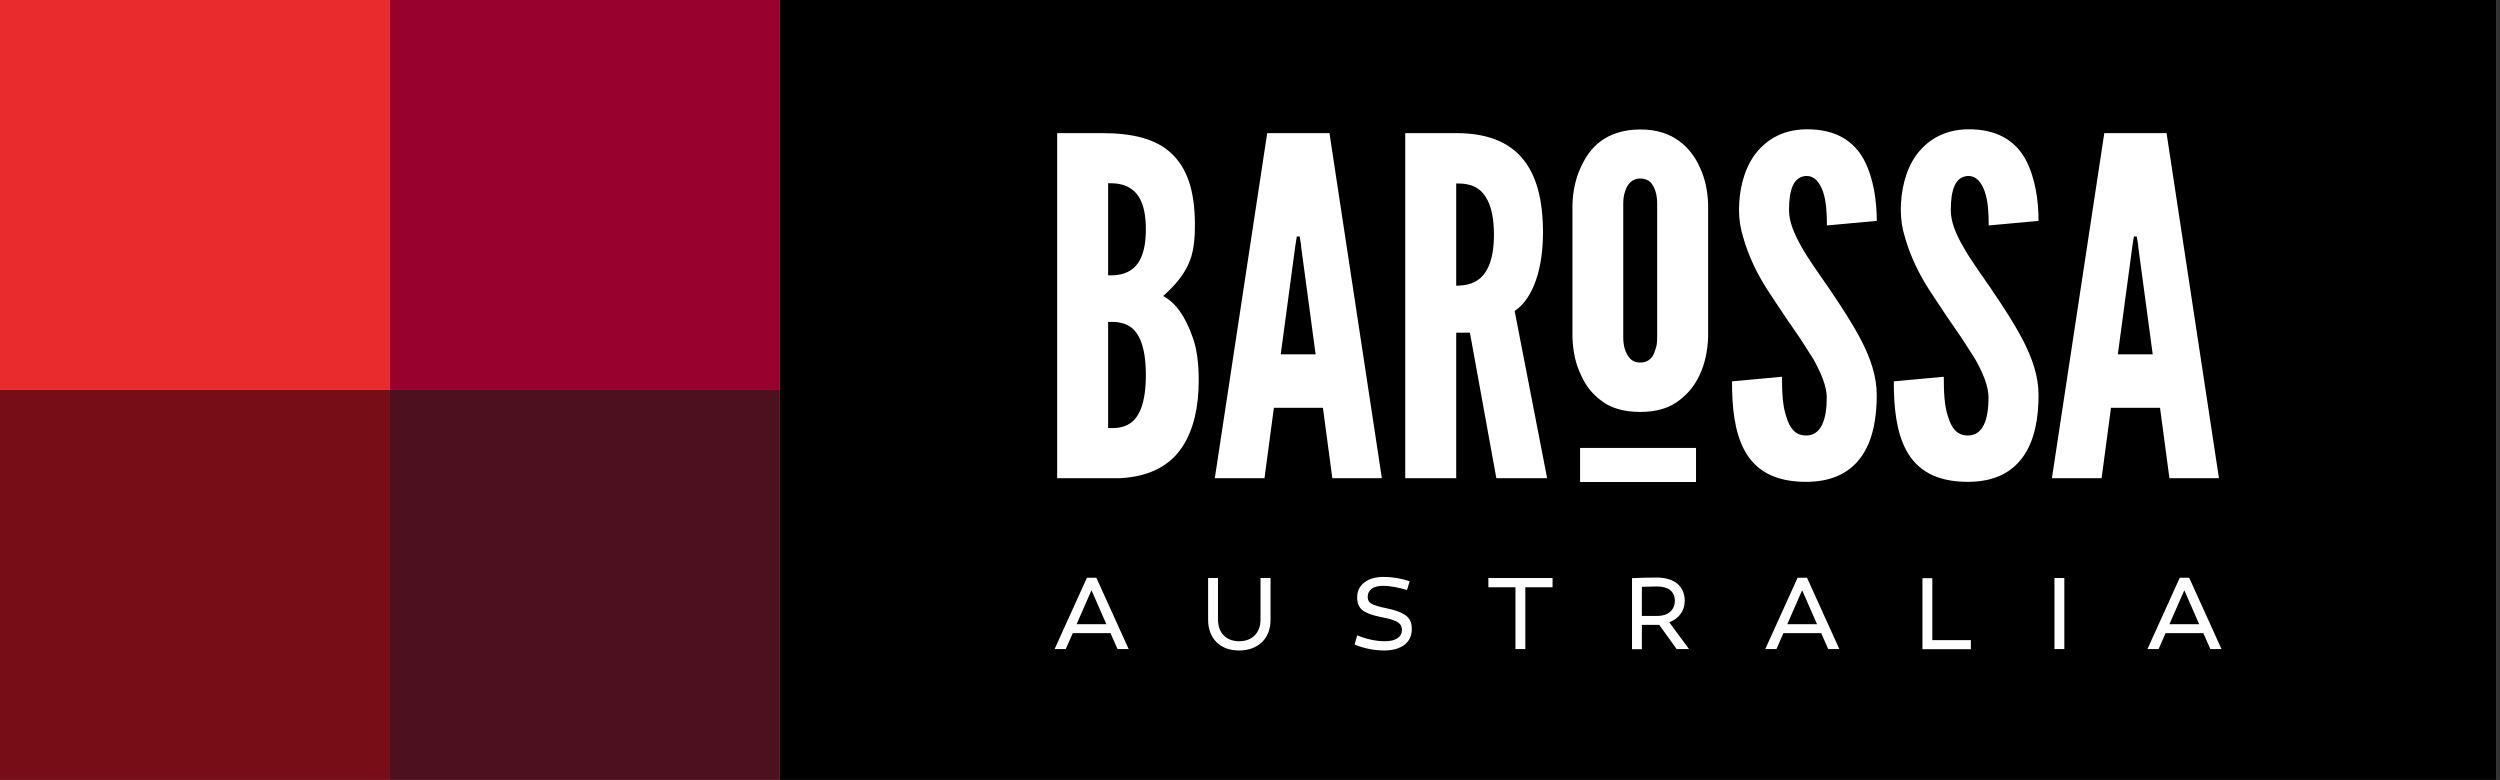 <svg viewBox="0 0 157 49" fill="none" xmlns="http://www.w3.org/2000/svg">
<rect x="0" y="0" width="157" height="49" fill="#333333" stroke="none"/>
<path d="M156.75 0H0V48.98H156.75V0Z" fill="white"></path>
<path d="M156.75 0H48.98V48.98H156.75V0Z" fill="black"></path>
<path d="M66.39 30.03V8.36H69.21C71.1 8.36 72.59 8.71 73.56 9.63C74.54 10.54 75.04 11.96 75.04 14.11C75.04 15.14 74.95 15.91 74.62 16.62C74.29 17.33 73.79 17.92 73.05 18.59C73.85 19.03 74.44 19.86 74.92 21.24C75.16 21.92 75.28 22.8 75.28 23.89C75.28 25.51 74.98 26.96 74.24 28.08C73.5 29.2 72.23 29.94 70.33 30.03H66.39ZM69.59 17.29C69.86 17.29 70.48 17.32 71.01 16.97C71.54 16.62 71.96 15.91 71.96 14.4C71.96 12.89 71.54 12.19 71.01 11.84C70.48 11.48 69.85 11.51 69.59 11.51V17.29ZM69.59 26.88C69.86 26.88 70.48 26.94 71.01 26.56C71.54 26.18 71.96 25.32 71.96 23.55C71.96 21.78 71.54 20.93 71.01 20.54C70.48 20.16 69.85 20.22 69.59 20.22V26.88ZM76.29 30.03L79.58 8.36H83.49L86.78 30.03H83.67L83.08 25.61H80L79.41 30.03H76.3H76.29ZM81.71 15.41L81.62 14.85H81.44L81.35 15.41L80.43 22.25H82.62L81.7 15.41H81.71ZM93.97 30.03L92.31 20.89H91.45V30.03H88.25V8.36H91.45C95.27 8.36 96.9 10.51 96.9 14.61C96.9 16.76 96.34 18.71 95.12 19.53L97.16 30.03H93.96H93.97ZM91.45 17.94C91.89 17.94 92.49 17.88 92.96 17.47C93.43 17.06 93.82 16.26 93.82 14.73C93.82 13.2 93.43 12.37 92.96 11.96C92.49 11.55 91.89 11.52 91.45 11.52V17.95V17.94ZM107.27 21.18C107.24 22.06 107.06 22.86 106.74 23.54C106.47 24.13 106.06 24.69 105.47 25.13C104.88 25.6 104.08 25.87 103.01 25.87C101.94 25.87 101.11 25.61 100.52 25.13C99.93 24.69 99.54 24.13 99.28 23.54C98.95 22.86 98.78 22.07 98.75 21.18V12.82C98.78 11.96 98.96 11.17 99.28 10.49C99.55 9.9 99.93 9.31 100.52 8.87C101.11 8.43 101.94 8.13 103.01 8.13C104.08 8.13 104.87 8.42 105.47 8.87C106.06 9.31 106.48 9.9 106.74 10.49C107.07 11.17 107.24 11.96 107.27 12.82V21.18ZM104.07 12.81C104.07 12.22 103.95 11.81 103.66 11.45C103.51 11.3 103.27 11.21 103.01 11.21C102.45 11.21 102.18 11.62 102.06 12.01C101.97 12.25 101.94 12.51 101.94 12.81V21.17C101.94 21.79 102.09 22.2 102.38 22.53C102.53 22.68 102.73 22.77 103 22.77C103.56 22.77 103.83 22.42 103.95 21.97C104.04 21.76 104.07 21.5 104.07 21.17V12.81ZM114.73 14.17C114.73 13.46 114.7 12.67 114.49 12.05C114.28 11.46 113.96 11.05 113.45 11.05C112.62 11.08 112.35 11.93 112.35 13.2C112.35 13.94 112.68 14.7 113.15 15.53C113.62 16.36 114.25 17.21 114.87 18.12C115.61 19.21 116.35 20.33 116.91 21.42C117.47 22.51 117.86 23.63 117.86 24.81C117.86 26.26 117.62 27.61 116.94 28.61C116.26 29.61 115.16 30.26 113.42 30.26C111.38 30.26 110.22 29.49 109.57 28.31C108.92 27.13 108.77 25.57 108.77 23.95L111.91 23.66C111.91 24.57 111.94 25.49 112.18 26.17C112.39 26.88 112.74 27.35 113.42 27.35C114.37 27.35 114.72 26.35 114.72 24.96C114.72 24.25 114.36 23.43 113.89 22.57C113.62 22.16 113.36 21.72 113.06 21.27C112.44 20.38 111.76 19.38 111.05 18.29C110.34 17.2 109.81 16.08 109.48 14.93C109.3 14.37 109.21 13.78 109.21 13.19C109.21 12.01 109.48 10.74 110.16 9.77C110.84 8.83 111.88 8.15 113.39 8.12C115.32 8.09 116.44 8.89 117.06 10.04C117.68 11.22 117.86 12.66 117.86 13.87L114.72 14.16L114.73 14.17ZM124.89 14.17C124.89 13.46 124.86 12.67 124.65 12.05C124.44 11.46 124.12 11.05 123.61 11.05C122.78 11.08 122.51 11.93 122.51 13.2C122.51 13.94 122.83 14.7 123.31 15.53C123.78 16.36 124.41 17.21 125.03 18.12C125.77 19.21 126.51 20.33 127.07 21.42C127.63 22.51 128.02 23.63 128.02 24.81C128.02 26.26 127.78 27.61 127.1 28.61C126.42 29.61 125.32 30.26 123.58 30.26C121.54 30.26 120.38 29.49 119.73 28.31C119.08 27.13 118.93 25.57 118.93 23.95L122.07 23.66C122.07 24.57 122.1 25.49 122.34 26.17C122.55 26.88 122.9 27.35 123.58 27.35C124.53 27.35 124.88 26.35 124.88 24.96C124.88 24.25 124.53 23.43 124.05 22.57C123.78 22.16 123.52 21.72 123.22 21.27C122.6 20.38 121.92 19.38 121.21 18.29C120.5 17.2 119.97 16.08 119.64 14.93C119.46 14.37 119.37 13.78 119.37 13.19C119.37 12.01 119.64 10.74 120.32 9.77C121 8.83 122.04 8.15 123.55 8.12C125.47 8.09 126.6 8.89 127.22 10.04C127.84 11.22 128.02 12.66 128.02 13.87L124.88 14.16L124.89 14.17ZM128.86 30.03L132.15 8.36H136.06L139.35 30.03H136.24L135.65 25.61H132.57L131.98 30.03H128.87H128.86ZM134.28 15.41L134.19 14.85H134.01L133.92 15.41L133 22.25H135.19L134.27 15.41H134.28Z" fill="white"></path>
<path d="M106.51 28.13H99.23V30.27H106.51V28.13Z" fill="white"></path>
<path d="M67.37 39.76H69.74L70.18 40.76H70.88L68.85 36.28H68.26L66.23 40.76H66.93L67.37 39.76ZM68.55 37.08L69.48 39.2H67.61L68.54 37.08H68.55ZM79.78 36.3H79.16V38.91C79.16 39.75 78.63 40.27 77.82 40.27C77.01 40.27 76.49 39.75 76.49 38.91V36.3H75.87V38.91C75.87 39.51 76.05 39.98 76.4 40.33C76.76 40.68 77.23 40.85 77.82 40.85C78.41 40.85 78.89 40.67 79.25 40.33C79.61 39.98 79.79 39.5 79.79 38.91V36.3H79.78ZM88.53 36.51C88 36.32 87.44 36.23 86.87 36.23C86.38 36.23 85.98 36.35 85.68 36.58C85.38 36.81 85.23 37.12 85.23 37.52C85.23 37.87 85.34 38.13 85.55 38.31C85.77 38.49 86.12 38.62 86.63 38.73L86.77 38.76C87.17 38.84 87.36 38.88 87.63 39C87.91 39.11 88.04 39.3 88.04 39.56C88.04 40.02 87.63 40.27 86.97 40.27C86.43 40.27 85.85 40.15 85.23 39.9L85.07 40.48C85.69 40.73 86.31 40.85 86.94 40.85C87.46 40.85 87.88 40.73 88.19 40.5C88.51 40.26 88.66 39.93 88.66 39.49C88.66 39.08 88.52 38.79 88.21 38.6C87.9 38.41 87.59 38.31 87.03 38.19C86.61 38.11 86.31 38.01 86.14 37.92C85.97 37.83 85.89 37.68 85.89 37.49C85.89 37.04 86.26 36.79 86.84 36.79C87.27 36.79 87.77 36.88 88.36 37.05L88.53 36.5V36.51ZM95.8 36.88H97.5V36.3H93.47V36.88H95.17V40.76H95.79V36.88H95.8ZM105.32 40.76H106.07L104.83 39.08C105.43 38.85 105.8 38.37 105.8 37.73C105.8 36.79 105.12 36.27 104.04 36.27C103.52 36.27 103.01 36.28 102.49 36.31V40.77H103.11V39.24H103.87C104.02 39.24 104.13 39.24 104.2 39.24L105.3 40.77L105.32 40.76ZM103.11 38.68V36.85C103.45 36.84 103.77 36.83 104.06 36.83C104.75 36.83 105.18 37.13 105.18 37.73C105.18 38.33 104.73 38.68 104.1 38.68H103.11ZM112 39.76H114.37L114.81 40.76H115.51L113.48 36.28H112.89L110.86 40.76H111.56L112 39.76ZM113.18 37.08L114.11 39.2H112.24L113.17 37.08H113.18ZM123.77 40.76V40.2H121.35V36.31H120.73V40.77H123.77V40.76ZM129.64 36.3H129.02V40.76H129.64V36.3ZM136 39.76H138.37L138.81 40.76H139.51L137.48 36.28H136.89L134.86 40.76H135.56L136 39.76ZM137.18 37.08L138.11 39.2H136.24L137.17 37.08H137.18Z" fill="white"></path>
<path d="M48.98 0H24.49V24.49H48.98V0Z" fill="#98002E"></path>
<path d="M24.49 24.49H0V48.98H24.49V24.49Z" fill="#760D17"></path>
<path d="M48.98 24.49H24.49V48.98H48.98V24.49Z" fill="#4C101F"></path>
<path d="M24.49 0H0V24.49H24.49V0Z" fill="#E82C2E"></path>
</svg>
